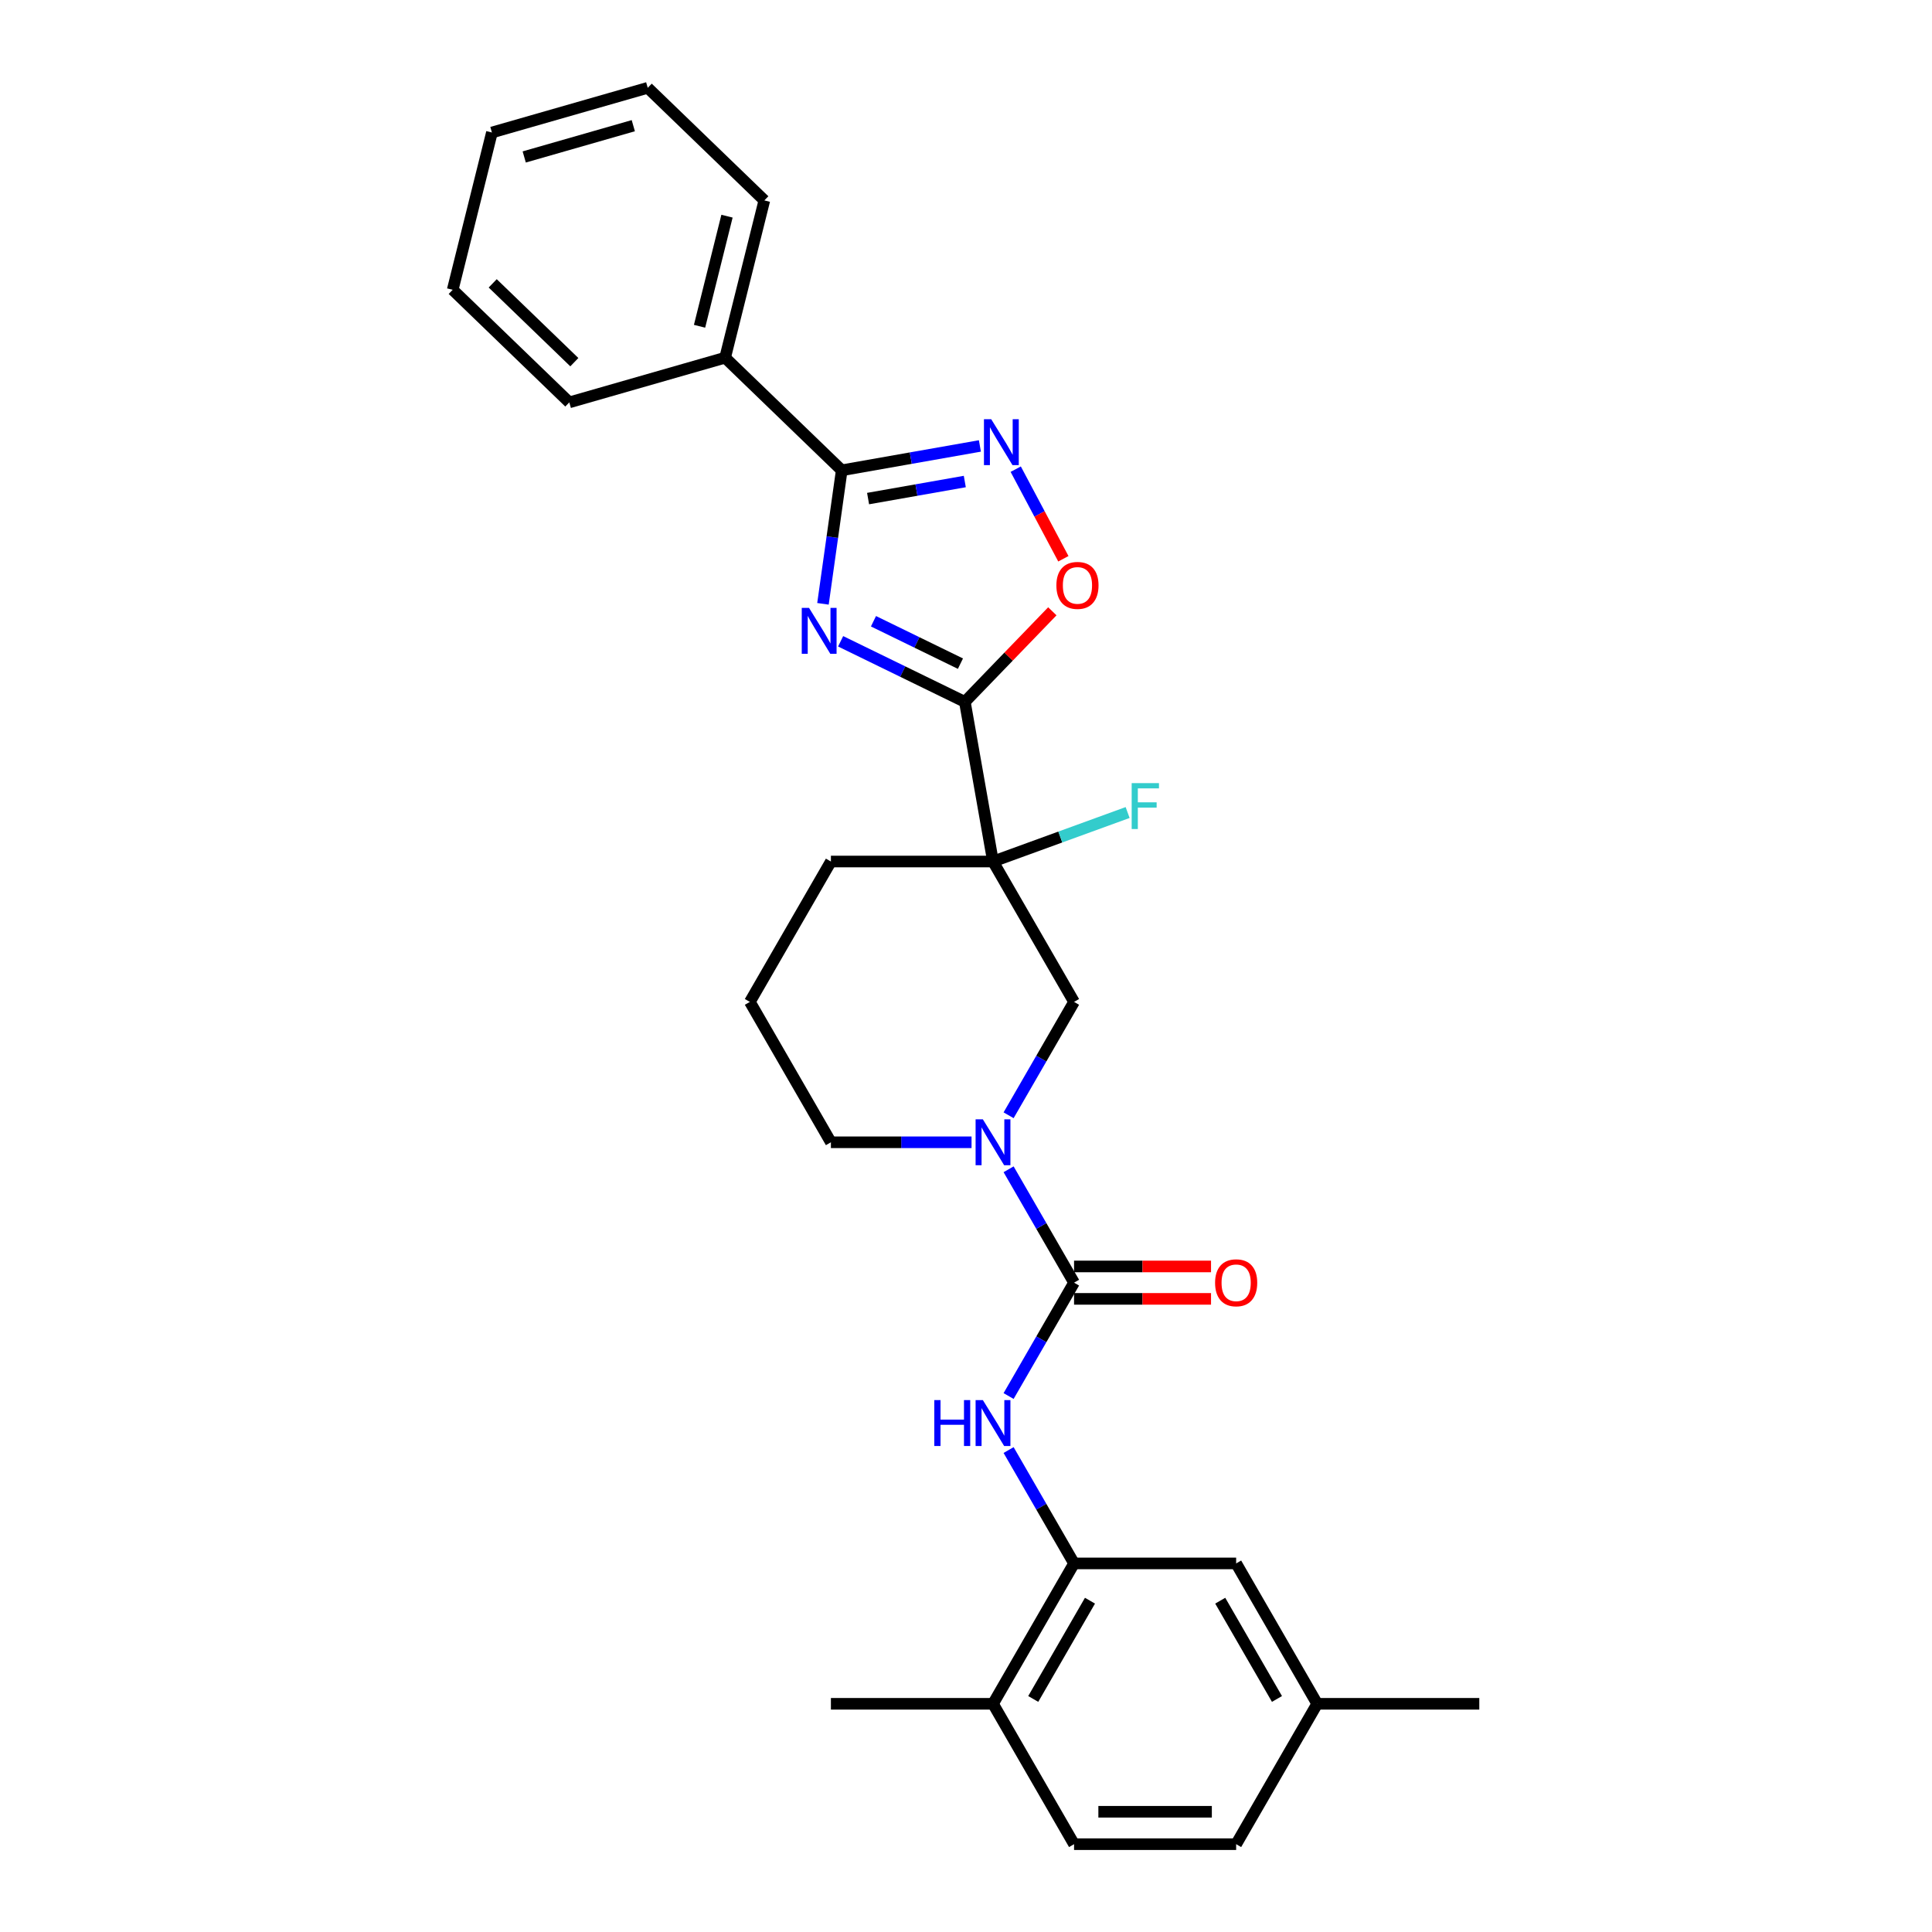 <?xml version='1.0' encoding='iso-8859-1'?>
<svg version='1.1' baseProfile='full'
              xmlns='http://www.w3.org/2000/svg'
                      xmlns:rdkit='http://www.rdkit.org/xml'
                      xmlns:xlink='http://www.w3.org/1999/xlink'
                  xml:space='preserve'
width='1000px' height='1000px' viewBox='0 0 1000 1000'>
<!-- END OF HEADER -->
<rect style='opacity:1.0;fill:#FFFFFF;stroke:none' width='1000' height='1000' x='0' y='0'> </rect>
<path class='bond-0' d='M 435.108,331.932 L 467.258,347.613' style='fill:none;fill-rule:evenodd;stroke:#0000FF;stroke-width:6px;stroke-linecap:butt;stroke-linejoin:miter;stroke-opacity:1' />
<path class='bond-0' d='M 467.258,347.613 L 499.409,363.294' style='fill:none;fill-rule:evenodd;stroke:#000000;stroke-width:6px;stroke-linecap:butt;stroke-linejoin:miter;stroke-opacity:1' />
<path class='bond-0' d='M 452.109,321.554 L 474.614,332.531' style='fill:none;fill-rule:evenodd;stroke:#0000FF;stroke-width:6px;stroke-linecap:butt;stroke-linejoin:miter;stroke-opacity:1' />
<path class='bond-0' d='M 474.614,332.531 L 497.12,343.508' style='fill:none;fill-rule:evenodd;stroke:#000000;stroke-width:6px;stroke-linecap:butt;stroke-linejoin:miter;stroke-opacity:1' />
<path class='bond-2' d='M 425.964,312.536 L 430.82,277.983' style='fill:none;fill-rule:evenodd;stroke:#0000FF;stroke-width:6px;stroke-linecap:butt;stroke-linejoin:miter;stroke-opacity:1' />
<path class='bond-2' d='M 430.82,277.983 L 435.676,243.429' style='fill:none;fill-rule:evenodd;stroke:#000000;stroke-width:6px;stroke-linecap:butt;stroke-linejoin:miter;stroke-opacity:1' />
<path class='bond-1' d='M 499.409,363.294 L 513.978,445.921' style='fill:none;fill-rule:evenodd;stroke:#000000;stroke-width:6px;stroke-linecap:butt;stroke-linejoin:miter;stroke-opacity:1' />
<path class='bond-6' d='M 499.409,363.294 L 522.048,339.851' style='fill:none;fill-rule:evenodd;stroke:#000000;stroke-width:6px;stroke-linecap:butt;stroke-linejoin:miter;stroke-opacity:1' />
<path class='bond-6' d='M 522.048,339.851 L 544.687,316.407' style='fill:none;fill-rule:evenodd;stroke:#FF0000;stroke-width:6px;stroke-linecap:butt;stroke-linejoin:miter;stroke-opacity:1' />
<path class='bond-8' d='M 513.978,445.921 L 555.929,518.581' style='fill:none;fill-rule:evenodd;stroke:#000000;stroke-width:6px;stroke-linecap:butt;stroke-linejoin:miter;stroke-opacity:1' />
<path class='bond-14' d='M 513.978,445.921 L 548.818,433.24' style='fill:none;fill-rule:evenodd;stroke:#000000;stroke-width:6px;stroke-linecap:butt;stroke-linejoin:miter;stroke-opacity:1' />
<path class='bond-14' d='M 548.818,433.24 L 583.658,420.559' style='fill:none;fill-rule:evenodd;stroke:#33CCCC;stroke-width:6px;stroke-linecap:butt;stroke-linejoin:miter;stroke-opacity:1' />
<path class='bond-16' d='M 513.978,445.921 L 430.077,445.921' style='fill:none;fill-rule:evenodd;stroke:#000000;stroke-width:6px;stroke-linecap:butt;stroke-linejoin:miter;stroke-opacity:1' />
<path class='bond-4' d='M 435.676,243.429 L 471.435,237.124' style='fill:none;fill-rule:evenodd;stroke:#000000;stroke-width:6px;stroke-linecap:butt;stroke-linejoin:miter;stroke-opacity:1' />
<path class='bond-4' d='M 471.435,237.124 L 507.194,230.819' style='fill:none;fill-rule:evenodd;stroke:#0000FF;stroke-width:6px;stroke-linecap:butt;stroke-linejoin:miter;stroke-opacity:1' />
<path class='bond-4' d='M 449.317,258.063 L 474.349,253.649' style='fill:none;fill-rule:evenodd;stroke:#000000;stroke-width:6px;stroke-linecap:butt;stroke-linejoin:miter;stroke-opacity:1' />
<path class='bond-4' d='M 474.349,253.649 L 499.38,249.236' style='fill:none;fill-rule:evenodd;stroke:#0000FF;stroke-width:6px;stroke-linecap:butt;stroke-linejoin:miter;stroke-opacity:1' />
<path class='bond-11' d='M 435.676,243.429 L 375.322,185.146' style='fill:none;fill-rule:evenodd;stroke:#000000;stroke-width:6px;stroke-linecap:butt;stroke-linejoin:miter;stroke-opacity:1' />
<path class='bond-3' d='M 555.929,663.903 L 538.989,634.561' style='fill:none;fill-rule:evenodd;stroke:#000000;stroke-width:6px;stroke-linecap:butt;stroke-linejoin:miter;stroke-opacity:1' />
<path class='bond-3' d='M 538.989,634.561 L 522.049,605.22' style='fill:none;fill-rule:evenodd;stroke:#0000FF;stroke-width:6px;stroke-linecap:butt;stroke-linejoin:miter;stroke-opacity:1' />
<path class='bond-7' d='M 555.929,663.903 L 538.989,693.244' style='fill:none;fill-rule:evenodd;stroke:#000000;stroke-width:6px;stroke-linecap:butt;stroke-linejoin:miter;stroke-opacity:1' />
<path class='bond-7' d='M 538.989,693.244 L 522.049,722.585' style='fill:none;fill-rule:evenodd;stroke:#0000FF;stroke-width:6px;stroke-linecap:butt;stroke-linejoin:miter;stroke-opacity:1' />
<path class='bond-10' d='M 555.929,672.293 L 591.377,672.293' style='fill:none;fill-rule:evenodd;stroke:#000000;stroke-width:6px;stroke-linecap:butt;stroke-linejoin:miter;stroke-opacity:1' />
<path class='bond-10' d='M 591.377,672.293 L 626.826,672.293' style='fill:none;fill-rule:evenodd;stroke:#FF0000;stroke-width:6px;stroke-linecap:butt;stroke-linejoin:miter;stroke-opacity:1' />
<path class='bond-10' d='M 555.929,655.513 L 591.377,655.513' style='fill:none;fill-rule:evenodd;stroke:#000000;stroke-width:6px;stroke-linecap:butt;stroke-linejoin:miter;stroke-opacity:1' />
<path class='bond-10' d='M 591.377,655.513 L 626.826,655.513' style='fill:none;fill-rule:evenodd;stroke:#FF0000;stroke-width:6px;stroke-linecap:butt;stroke-linejoin:miter;stroke-opacity:1' />
<path class='bond-28' d='M 525.735,242.838 L 538.067,266.031' style='fill:none;fill-rule:evenodd;stroke:#0000FF;stroke-width:6px;stroke-linecap:butt;stroke-linejoin:miter;stroke-opacity:1' />
<path class='bond-28' d='M 538.067,266.031 L 550.399,289.224' style='fill:none;fill-rule:evenodd;stroke:#FF0000;stroke-width:6px;stroke-linecap:butt;stroke-linejoin:miter;stroke-opacity:1' />
<path class='bond-5' d='M 522.049,577.264 L 538.989,547.923' style='fill:none;fill-rule:evenodd;stroke:#0000FF;stroke-width:6px;stroke-linecap:butt;stroke-linejoin:miter;stroke-opacity:1' />
<path class='bond-5' d='M 538.989,547.923 L 555.929,518.581' style='fill:none;fill-rule:evenodd;stroke:#000000;stroke-width:6px;stroke-linecap:butt;stroke-linejoin:miter;stroke-opacity:1' />
<path class='bond-30' d='M 502.87,591.242 L 466.473,591.242' style='fill:none;fill-rule:evenodd;stroke:#0000FF;stroke-width:6px;stroke-linecap:butt;stroke-linejoin:miter;stroke-opacity:1' />
<path class='bond-30' d='M 466.473,591.242 L 430.077,591.242' style='fill:none;fill-rule:evenodd;stroke:#000000;stroke-width:6px;stroke-linecap:butt;stroke-linejoin:miter;stroke-opacity:1' />
<path class='bond-9' d='M 522.049,750.541 L 538.989,779.883' style='fill:none;fill-rule:evenodd;stroke:#0000FF;stroke-width:6px;stroke-linecap:butt;stroke-linejoin:miter;stroke-opacity:1' />
<path class='bond-9' d='M 538.989,779.883 L 555.929,809.224' style='fill:none;fill-rule:evenodd;stroke:#000000;stroke-width:6px;stroke-linecap:butt;stroke-linejoin:miter;stroke-opacity:1' />
<path class='bond-12' d='M 555.929,809.224 L 513.978,881.885' style='fill:none;fill-rule:evenodd;stroke:#000000;stroke-width:6px;stroke-linecap:butt;stroke-linejoin:miter;stroke-opacity:1' />
<path class='bond-12' d='M 564.169,828.513 L 534.803,879.376' style='fill:none;fill-rule:evenodd;stroke:#000000;stroke-width:6px;stroke-linecap:butt;stroke-linejoin:miter;stroke-opacity:1' />
<path class='bond-13' d='M 555.929,809.224 L 639.83,809.224' style='fill:none;fill-rule:evenodd;stroke:#000000;stroke-width:6px;stroke-linecap:butt;stroke-linejoin:miter;stroke-opacity:1' />
<path class='bond-22' d='M 375.322,185.146 L 395.62,103.737' style='fill:none;fill-rule:evenodd;stroke:#000000;stroke-width:6px;stroke-linecap:butt;stroke-linejoin:miter;stroke-opacity:1' />
<path class='bond-22' d='M 362.085,168.876 L 376.293,111.889' style='fill:none;fill-rule:evenodd;stroke:#000000;stroke-width:6px;stroke-linecap:butt;stroke-linejoin:miter;stroke-opacity:1' />
<path class='bond-23' d='M 375.322,185.146 L 294.671,208.273' style='fill:none;fill-rule:evenodd;stroke:#000000;stroke-width:6px;stroke-linecap:butt;stroke-linejoin:miter;stroke-opacity:1' />
<path class='bond-15' d='M 513.978,881.885 L 555.929,954.545' style='fill:none;fill-rule:evenodd;stroke:#000000;stroke-width:6px;stroke-linecap:butt;stroke-linejoin:miter;stroke-opacity:1' />
<path class='bond-21' d='M 513.978,881.885 L 430.077,881.885' style='fill:none;fill-rule:evenodd;stroke:#000000;stroke-width:6px;stroke-linecap:butt;stroke-linejoin:miter;stroke-opacity:1' />
<path class='bond-17' d='M 639.83,809.224 L 681.781,881.885' style='fill:none;fill-rule:evenodd;stroke:#000000;stroke-width:6px;stroke-linecap:butt;stroke-linejoin:miter;stroke-opacity:1' />
<path class='bond-17' d='M 631.591,828.513 L 660.956,879.376' style='fill:none;fill-rule:evenodd;stroke:#000000;stroke-width:6px;stroke-linecap:butt;stroke-linejoin:miter;stroke-opacity:1' />
<path class='bond-31' d='M 555.929,954.545 L 639.83,954.545' style='fill:none;fill-rule:evenodd;stroke:#000000;stroke-width:6px;stroke-linecap:butt;stroke-linejoin:miter;stroke-opacity:1' />
<path class='bond-31' d='M 568.514,937.765 L 627.245,937.765' style='fill:none;fill-rule:evenodd;stroke:#000000;stroke-width:6px;stroke-linecap:butt;stroke-linejoin:miter;stroke-opacity:1' />
<path class='bond-20' d='M 430.077,445.921 L 388.126,518.581' style='fill:none;fill-rule:evenodd;stroke:#000000;stroke-width:6px;stroke-linecap:butt;stroke-linejoin:miter;stroke-opacity:1' />
<path class='bond-19' d='M 681.781,881.885 L 639.83,954.545' style='fill:none;fill-rule:evenodd;stroke:#000000;stroke-width:6px;stroke-linecap:butt;stroke-linejoin:miter;stroke-opacity:1' />
<path class='bond-24' d='M 681.781,881.885 L 765.682,881.885' style='fill:none;fill-rule:evenodd;stroke:#000000;stroke-width:6px;stroke-linecap:butt;stroke-linejoin:miter;stroke-opacity:1' />
<path class='bond-18' d='M 430.077,591.242 L 388.126,518.581' style='fill:none;fill-rule:evenodd;stroke:#000000;stroke-width:6px;stroke-linecap:butt;stroke-linejoin:miter;stroke-opacity:1' />
<path class='bond-25' d='M 395.62,103.737 L 335.266,45.455' style='fill:none;fill-rule:evenodd;stroke:#000000;stroke-width:6px;stroke-linecap:butt;stroke-linejoin:miter;stroke-opacity:1' />
<path class='bond-26' d='M 294.671,208.273 L 234.318,149.99' style='fill:none;fill-rule:evenodd;stroke:#000000;stroke-width:6px;stroke-linecap:butt;stroke-linejoin:miter;stroke-opacity:1' />
<path class='bond-26' d='M 297.275,187.46 L 255.027,146.662' style='fill:none;fill-rule:evenodd;stroke:#000000;stroke-width:6px;stroke-linecap:butt;stroke-linejoin:miter;stroke-opacity:1' />
<path class='bond-29' d='M 335.266,45.455 L 254.615,68.581' style='fill:none;fill-rule:evenodd;stroke:#000000;stroke-width:6px;stroke-linecap:butt;stroke-linejoin:miter;stroke-opacity:1' />
<path class='bond-29' d='M 327.794,65.054 L 271.338,81.242' style='fill:none;fill-rule:evenodd;stroke:#000000;stroke-width:6px;stroke-linecap:butt;stroke-linejoin:miter;stroke-opacity:1' />
<path class='bond-27' d='M 234.318,149.99 L 254.615,68.581' style='fill:none;fill-rule:evenodd;stroke:#000000;stroke-width:6px;stroke-linecap:butt;stroke-linejoin:miter;stroke-opacity:1' />
<path  class='atom-0' d='M 418.747 314.634
L 426.533 327.219
Q 427.305 328.461, 428.547 330.709
Q 429.788 332.958, 429.855 333.092
L 429.855 314.634
L 433.01 314.634
L 433.01 338.394
L 429.755 338.394
L 421.398 324.635
Q 420.425 323.024, 419.384 321.178
Q 418.378 319.332, 418.076 318.762
L 418.076 338.394
L 414.988 338.394
L 414.988 314.634
L 418.747 314.634
' fill='#0000FF'/>
<path  class='atom-5' d='M 513.05 216.979
L 520.836 229.565
Q 521.608 230.806, 522.85 233.055
Q 524.092 235.303, 524.159 235.438
L 524.159 216.979
L 527.314 216.979
L 527.314 240.74
L 524.058 240.74
L 515.702 226.98
Q 514.728 225.37, 513.688 223.524
Q 512.681 221.678, 512.379 221.107
L 512.379 240.74
L 509.292 240.74
L 509.292 216.979
L 513.05 216.979
' fill='#0000FF'/>
<path  class='atom-6' d='M 508.726 579.362
L 516.512 591.947
Q 517.284 593.189, 518.526 595.437
Q 519.768 597.686, 519.835 597.82
L 519.835 579.362
L 522.989 579.362
L 522.989 603.122
L 519.734 603.122
L 511.377 589.363
Q 510.404 587.752, 509.364 585.906
Q 508.357 584.06, 508.055 583.49
L 508.055 603.122
L 504.967 603.122
L 504.967 579.362
L 508.726 579.362
' fill='#0000FF'/>
<path  class='atom-7' d='M 546.785 303.007
Q 546.785 297.302, 549.604 294.114
Q 552.423 290.926, 557.692 290.926
Q 562.961 290.926, 565.78 294.114
Q 568.599 297.302, 568.599 303.007
Q 568.599 308.78, 565.746 312.069
Q 562.894 315.324, 557.692 315.324
Q 552.456 315.324, 549.604 312.069
Q 546.785 308.813, 546.785 303.007
M 557.692 312.639
Q 561.316 312.639, 563.263 310.223
Q 565.243 307.773, 565.243 303.007
Q 565.243 298.343, 563.263 295.993
Q 561.316 293.611, 557.692 293.611
Q 554.067 293.611, 552.087 295.96
Q 550.141 298.309, 550.141 303.007
Q 550.141 307.807, 552.087 310.223
Q 554.067 312.639, 557.692 312.639
' fill='#FF0000'/>
<path  class='atom-8' d='M 483.589 724.683
L 486.811 724.683
L 486.811 734.785
L 498.96 734.785
L 498.96 724.683
L 502.182 724.683
L 502.182 748.444
L 498.96 748.444
L 498.96 737.47
L 486.811 737.47
L 486.811 748.444
L 483.589 748.444
L 483.589 724.683
' fill='#0000FF'/>
<path  class='atom-8' d='M 508.726 724.683
L 516.512 737.268
Q 517.284 738.51, 518.526 740.758
Q 519.768 743.007, 519.835 743.141
L 519.835 724.683
L 522.989 724.683
L 522.989 748.444
L 519.734 748.444
L 511.377 734.684
Q 510.404 733.073, 509.364 731.227
Q 508.357 729.381, 508.055 728.811
L 508.055 748.444
L 504.967 748.444
L 504.967 724.683
L 508.726 724.683
' fill='#0000FF'/>
<path  class='atom-11' d='M 628.923 663.97
Q 628.923 658.265, 631.742 655.076
Q 634.561 651.888, 639.83 651.888
Q 645.099 651.888, 647.918 655.076
Q 650.738 658.265, 650.738 663.97
Q 650.738 669.742, 647.885 673.031
Q 645.032 676.287, 639.83 676.287
Q 634.595 676.287, 631.742 673.031
Q 628.923 669.776, 628.923 663.97
M 639.83 673.602
Q 643.455 673.602, 645.401 671.185
Q 647.382 668.735, 647.382 663.97
Q 647.382 659.305, 645.401 656.956
Q 643.455 654.573, 639.83 654.573
Q 636.206 654.573, 634.226 656.922
Q 632.279 659.271, 632.279 663.97
Q 632.279 668.769, 634.226 671.185
Q 636.206 673.602, 639.83 673.602
' fill='#FF0000'/>
<path  class='atom-15' d='M 585.755 405.344
L 599.884 405.344
L 599.884 408.063
L 588.944 408.063
L 588.944 415.278
L 598.676 415.278
L 598.676 418.03
L 588.944 418.03
L 588.944 429.105
L 585.755 429.105
L 585.755 405.344
' fill='#33CCCC'/>
</svg>
